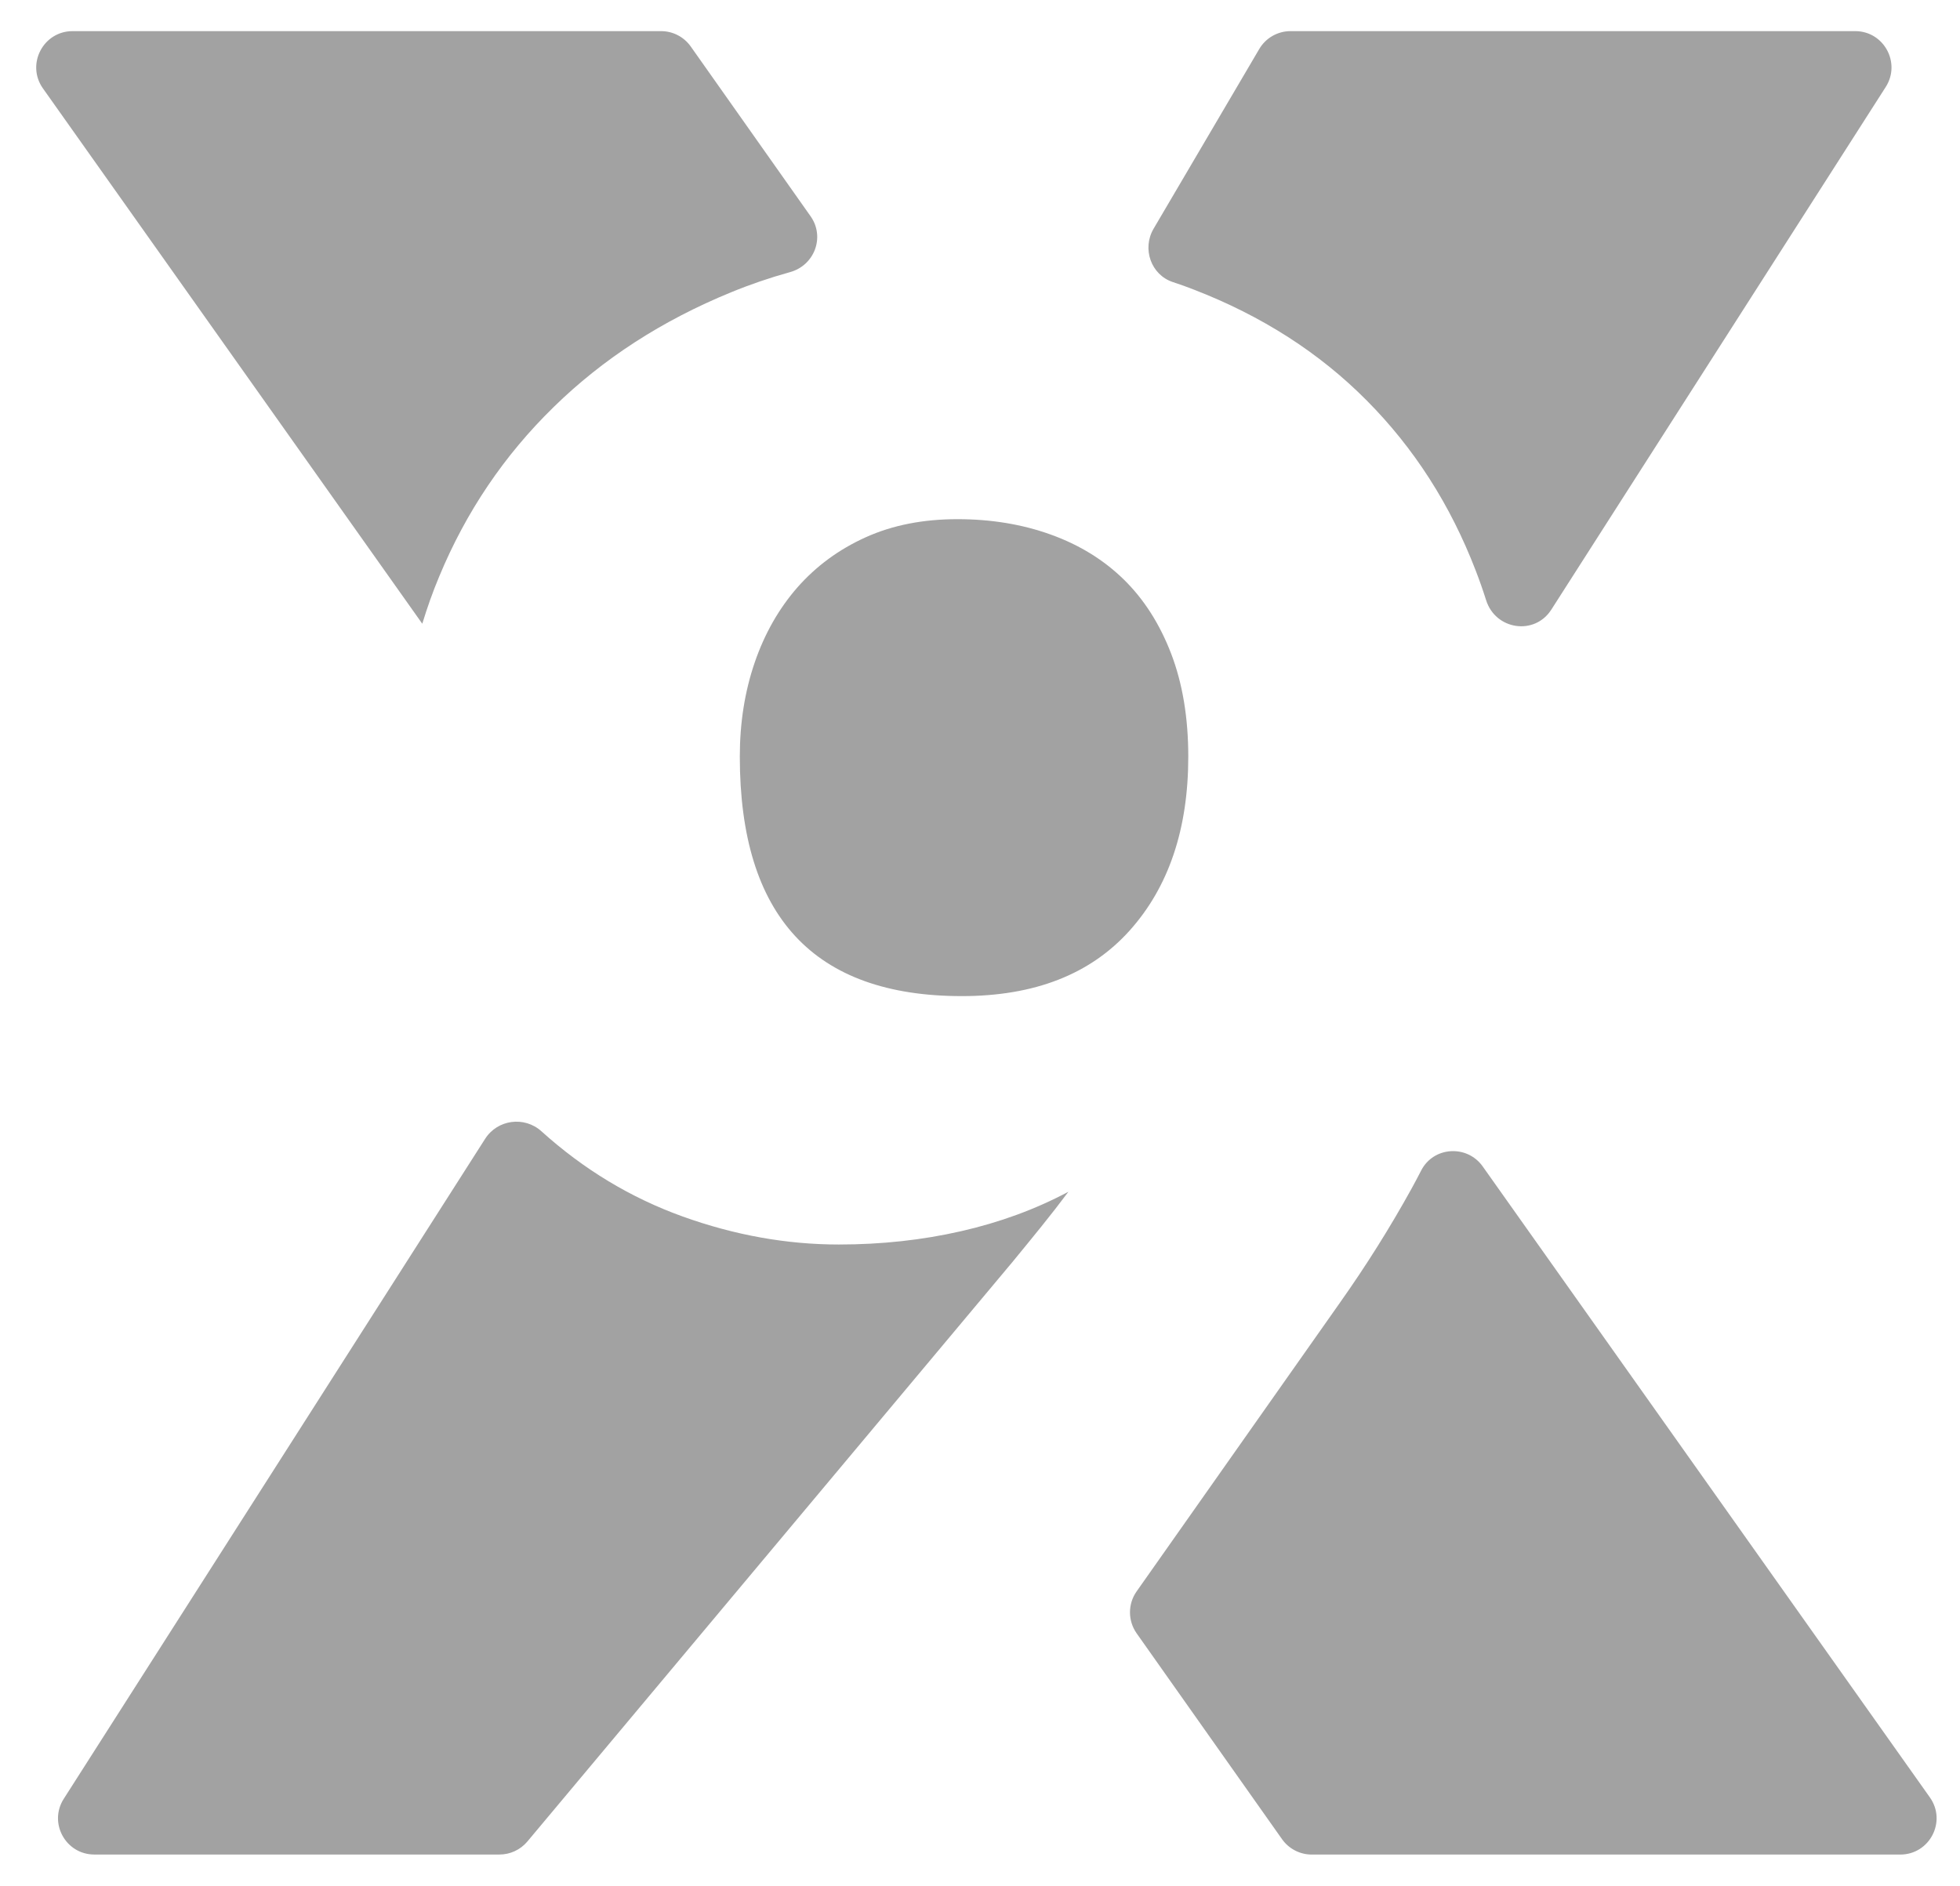 <svg width="53" height="51" viewBox="0 0 53 51" fill="none" xmlns="http://www.w3.org/2000/svg">
<path d="M38.428 31.66C38.76 31.006 39.67 30.95 40.094 31.547L52.185 48.61C52.646 49.26 52.181 50.157 51.384 50.157H35.47C35.153 50.157 34.853 50.003 34.668 49.742L30.735 44.173C30.497 43.834 30.496 43.383 30.732 43.044L36.232 35.233C36.946 34.223 37.59 33.196 38.165 32.155C38.255 31.992 38.342 31.827 38.428 31.66ZM13.118 30.8C13.453 30.276 14.18 30.179 14.641 30.596C15.781 31.625 17.054 32.394 18.459 32.9C19.866 33.406 21.274 33.658 22.682 33.658C23.83 33.658 24.929 33.539 25.979 33.3C27.029 33.062 28 32.706 28.891 32.231C28.654 32.548 28.411 32.859 28.163 33.167C27.916 33.474 27.653 33.796 27.375 34.134L14.258 49.807C14.071 50.028 13.796 50.156 13.505 50.156H2.551C1.776 50.156 1.307 49.301 1.724 48.649L13.118 30.8ZM25.89 14.041C26.802 14.041 27.644 14.18 28.415 14.458C29.188 14.736 29.846 15.142 30.392 15.676C30.936 16.21 31.363 16.88 31.671 17.684C31.977 18.485 32.132 19.412 32.132 20.461C32.132 22.422 31.602 23.992 30.542 25.172C29.482 26.351 27.971 26.94 26.009 26.94C22.006 26.94 20.005 24.78 20.005 20.461C20.005 19.55 20.139 18.703 20.407 17.92C20.675 17.138 21.061 16.46 21.564 15.885C22.07 15.31 22.685 14.858 23.409 14.531C24.132 14.204 24.959 14.041 25.89 14.041ZM50.167 0.842C50.94 0.842 51.409 1.698 50.992 2.352L41.95 16.486C41.496 17.197 40.437 17.036 40.185 16.23C40.099 15.958 40.005 15.69 39.902 15.425C39.219 13.651 38.238 12.12 36.959 10.833C35.682 9.544 34.122 8.543 32.279 7.831C32.095 7.759 31.907 7.691 31.716 7.629C31.123 7.433 30.878 6.728 31.192 6.189L34.051 1.326C34.227 1.026 34.549 0.842 34.897 0.842H50.167ZM17.877 0.842C18.194 0.842 18.493 0.996 18.678 1.257L21.919 5.849C22.314 6.409 22.025 7.178 21.362 7.36C20.814 7.512 20.282 7.694 19.769 7.905C17.905 8.668 16.305 9.703 14.969 11.011C13.631 12.318 12.601 13.845 11.878 15.588C11.702 16.007 11.551 16.435 11.419 16.869L1.161 2.391C0.701 1.741 1.166 0.842 1.963 0.842H17.877Z" fill="#A2A2A2"/>
</svg>
